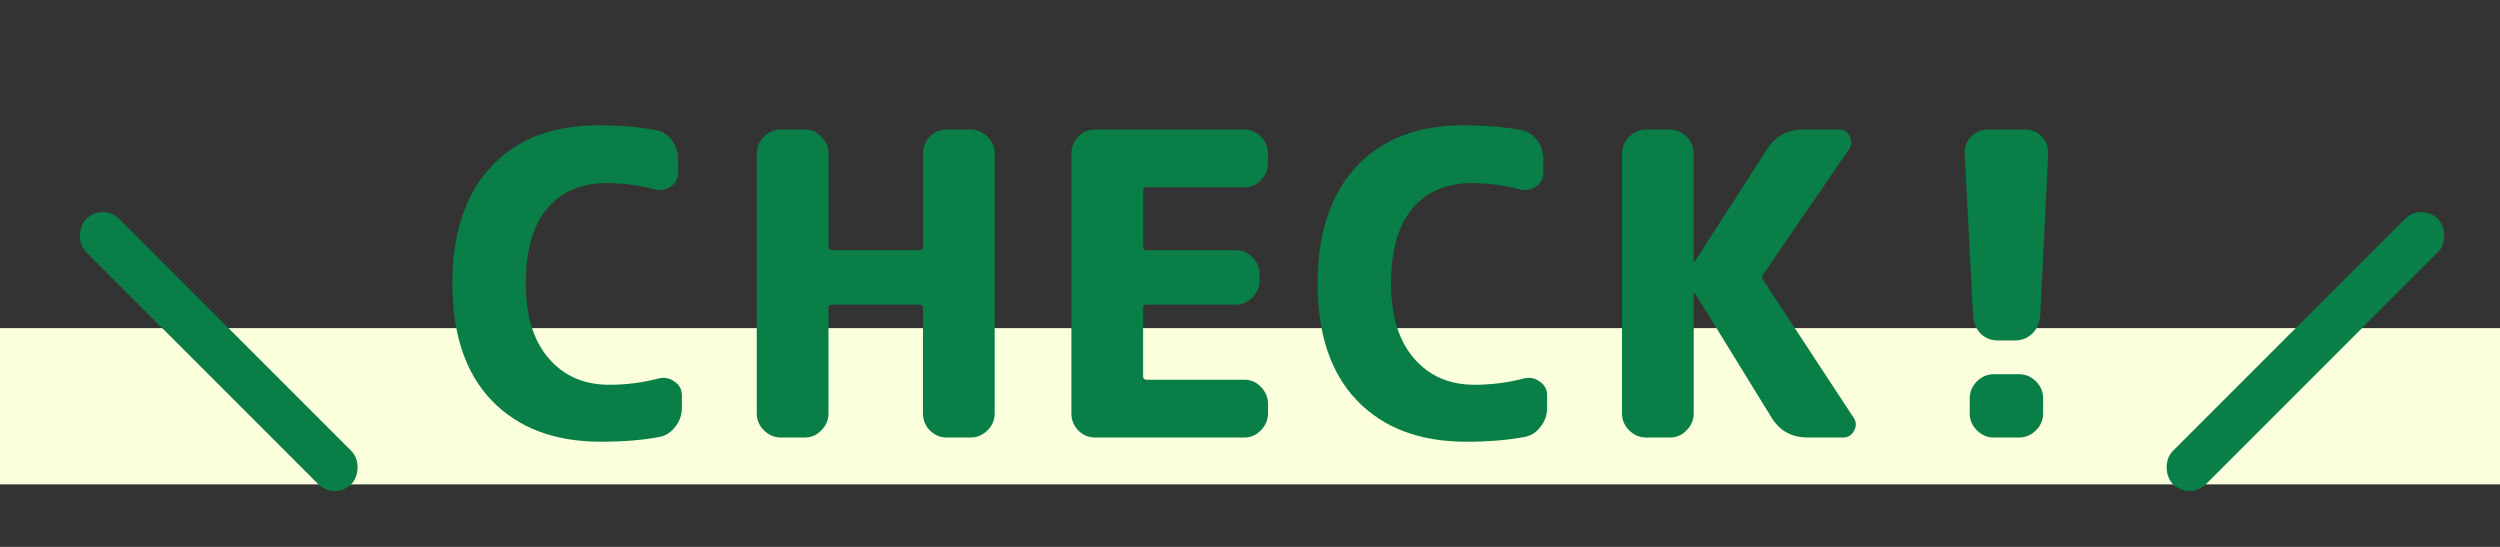 <svg width="160" height="35" viewBox="0 0 160 35" fill="none" xmlns="http://www.w3.org/2000/svg">
<rect x="0" y="0" width="160" height="35" fill="#333333" stroke="none"/>
<rect y="21" width="160" height="10" fill="#FBFFDC"/>
<path d="M38.456 28.27C35.504 28.27 33.182 27.397 31.49 25.651C29.798 23.905 28.952 21.403 28.952 18.145C28.952 14.941 29.771 12.457 31.409 10.693C33.047 8.911 35.333 8.02 38.267 8.02C39.671 8.02 40.895 8.119 41.939 8.317C42.371 8.389 42.722 8.605 42.992 8.965C43.262 9.325 43.397 9.73 43.397 10.18V11.044C43.397 11.422 43.244 11.719 42.938 11.935C42.632 12.151 42.299 12.214 41.939 12.124C40.913 11.854 39.869 11.719 38.807 11.719C37.187 11.719 35.918 12.268 35 13.366C34.1 14.464 33.65 16.057 33.65 18.145C33.65 20.197 34.136 21.79 35.108 22.924C36.08 24.058 37.376 24.625 38.996 24.625C40.076 24.625 41.129 24.49 42.155 24.22C42.515 24.13 42.848 24.193 43.154 24.409C43.478 24.625 43.64 24.922 43.64 25.3V26.11C43.64 26.56 43.496 26.965 43.208 27.325C42.938 27.685 42.587 27.901 42.155 27.973C41.093 28.171 39.86 28.27 38.456 28.27ZM49.971 28C49.557 28 49.197 27.847 48.892 27.541C48.586 27.235 48.432 26.875 48.432 26.461V9.829C48.432 9.415 48.586 9.055 48.892 8.749C49.197 8.443 49.557 8.29 49.971 8.29H51.511C51.925 8.29 52.276 8.443 52.563 8.749C52.87 9.055 53.023 9.415 53.023 9.829V15.769C53.023 15.931 53.103 16.012 53.266 16.012H58.828C58.989 16.012 59.071 15.931 59.071 15.769V9.829C59.071 9.415 59.215 9.055 59.502 8.749C59.809 8.443 60.169 8.29 60.583 8.29H62.121C62.535 8.29 62.895 8.443 63.202 8.749C63.508 9.055 63.66 9.415 63.66 9.829V26.461C63.66 26.875 63.508 27.235 63.202 27.541C62.895 27.847 62.535 28 62.121 28H60.583C60.169 28 59.809 27.847 59.502 27.541C59.215 27.235 59.071 26.875 59.071 26.461V19.711C59.071 19.567 58.989 19.495 58.828 19.495H53.266C53.103 19.495 53.023 19.567 53.023 19.711V26.461C53.023 26.875 52.87 27.235 52.563 27.541C52.276 27.847 51.925 28 51.511 28H49.971ZM70.082 28C69.668 28 69.308 27.847 69.002 27.541C68.714 27.235 68.57 26.875 68.57 26.461V9.829C68.57 9.415 68.714 9.055 69.002 8.749C69.308 8.443 69.668 8.29 70.082 8.29H79.64C80.054 8.29 80.405 8.443 80.693 8.749C80.999 9.055 81.152 9.415 81.152 9.829V10.45C81.152 10.864 80.999 11.224 80.693 11.53C80.405 11.836 80.054 11.989 79.64 11.989H73.376C73.232 11.989 73.16 12.061 73.16 12.205V15.769C73.16 15.931 73.232 16.012 73.376 16.012H79.1C79.514 16.012 79.865 16.165 80.153 16.471C80.459 16.777 80.612 17.137 80.612 17.551V17.956C80.612 18.37 80.459 18.73 80.153 19.036C79.865 19.342 79.514 19.495 79.1 19.495H73.376C73.232 19.495 73.16 19.567 73.16 19.711V24.085C73.16 24.229 73.232 24.301 73.376 24.301H79.64C80.054 24.301 80.405 24.454 80.693 24.76C80.999 25.066 81.152 25.426 81.152 25.84V26.461C81.152 26.875 80.999 27.235 80.693 27.541C80.405 27.847 80.054 28 79.64 28H70.082ZM93.832 28.27C90.88 28.27 88.558 27.397 86.866 25.651C85.174 23.905 84.328 21.403 84.328 18.145C84.328 14.941 85.147 12.457 86.785 10.693C88.423 8.911 90.709 8.02 93.643 8.02C95.047 8.02 96.271 8.119 97.315 8.317C97.747 8.389 98.098 8.605 98.368 8.965C98.638 9.325 98.773 9.73 98.773 10.18V11.044C98.773 11.422 98.62 11.719 98.314 11.935C98.008 12.151 97.675 12.214 97.315 12.124C96.289 11.854 95.245 11.719 94.183 11.719C92.563 11.719 91.294 12.268 90.376 13.366C89.476 14.464 89.026 16.057 89.026 18.145C89.026 20.197 89.512 21.79 90.484 22.924C91.456 24.058 92.752 24.625 94.372 24.625C95.452 24.625 96.505 24.49 97.531 24.22C97.891 24.13 98.224 24.193 98.53 24.409C98.854 24.625 99.016 24.922 99.016 25.3V26.11C99.016 26.56 98.872 26.965 98.584 27.325C98.314 27.685 97.963 27.901 97.531 27.973C96.469 28.171 95.236 28.27 93.832 28.27ZM105.347 28C104.933 28 104.573 27.847 104.267 27.541C103.961 27.235 103.808 26.875 103.808 26.461V9.829C103.808 9.415 103.961 9.055 104.267 8.749C104.573 8.443 104.933 8.29 105.347 8.29H106.886C107.3 8.29 107.651 8.443 107.939 8.749C108.245 9.055 108.398 9.415 108.398 9.829V16.714C108.398 16.732 108.407 16.741 108.425 16.741C108.461 16.741 108.479 16.732 108.479 16.714L113.069 9.586C113.609 8.722 114.392 8.29 115.418 8.29H117.686C118.01 8.29 118.244 8.434 118.388 8.722C118.532 9.01 118.514 9.289 118.334 9.559L112.853 17.551C112.763 17.677 112.763 17.803 112.853 17.929L118.631 26.731C118.811 27.001 118.82 27.28 118.658 27.568C118.514 27.856 118.28 28 117.956 28H115.688C114.662 28 113.888 27.568 113.366 26.704L108.479 18.766C108.479 18.748 108.461 18.739 108.425 18.739C108.407 18.739 108.398 18.748 108.398 18.766V26.461C108.398 26.875 108.245 27.235 107.939 27.541C107.651 27.847 107.3 28 106.886 28H105.347ZM127.872 21.79C127.44 21.79 127.071 21.646 126.765 21.358C126.477 21.052 126.315 20.683 126.279 20.251L125.739 9.829C125.721 9.415 125.856 9.055 126.144 8.749C126.432 8.443 126.783 8.29 127.197 8.29H129.627C130.041 8.29 130.392 8.443 130.68 8.749C130.968 9.055 131.103 9.415 131.085 9.829L130.572 20.251C130.536 20.683 130.365 21.052 130.059 21.358C129.753 21.646 129.384 21.79 128.952 21.79H127.872ZM129.222 23.95C129.636 23.95 129.996 24.103 130.302 24.409C130.608 24.715 130.761 25.075 130.761 25.489V26.461C130.761 26.875 130.608 27.235 130.302 27.541C129.996 27.847 129.636 28 129.222 28H127.602C127.188 28 126.828 27.847 126.522 27.541C126.216 27.235 126.063 26.875 126.063 26.461V25.489C126.063 25.075 126.216 24.715 126.522 24.409C126.828 24.103 127.188 23.95 127.602 23.95H129.222Z" fill="#097E46"/>
<rect x="6.576" y="12.953" width="24" height="3" rx="1.5" transform="rotate(45 6.576 12.953)" fill="#097E46"/>
<rect width="24" height="3" rx="1.5" transform="matrix(-0.707 0.707 0.707 0.707 154.971 12.953)" fill="#097E46"/>
</svg>

